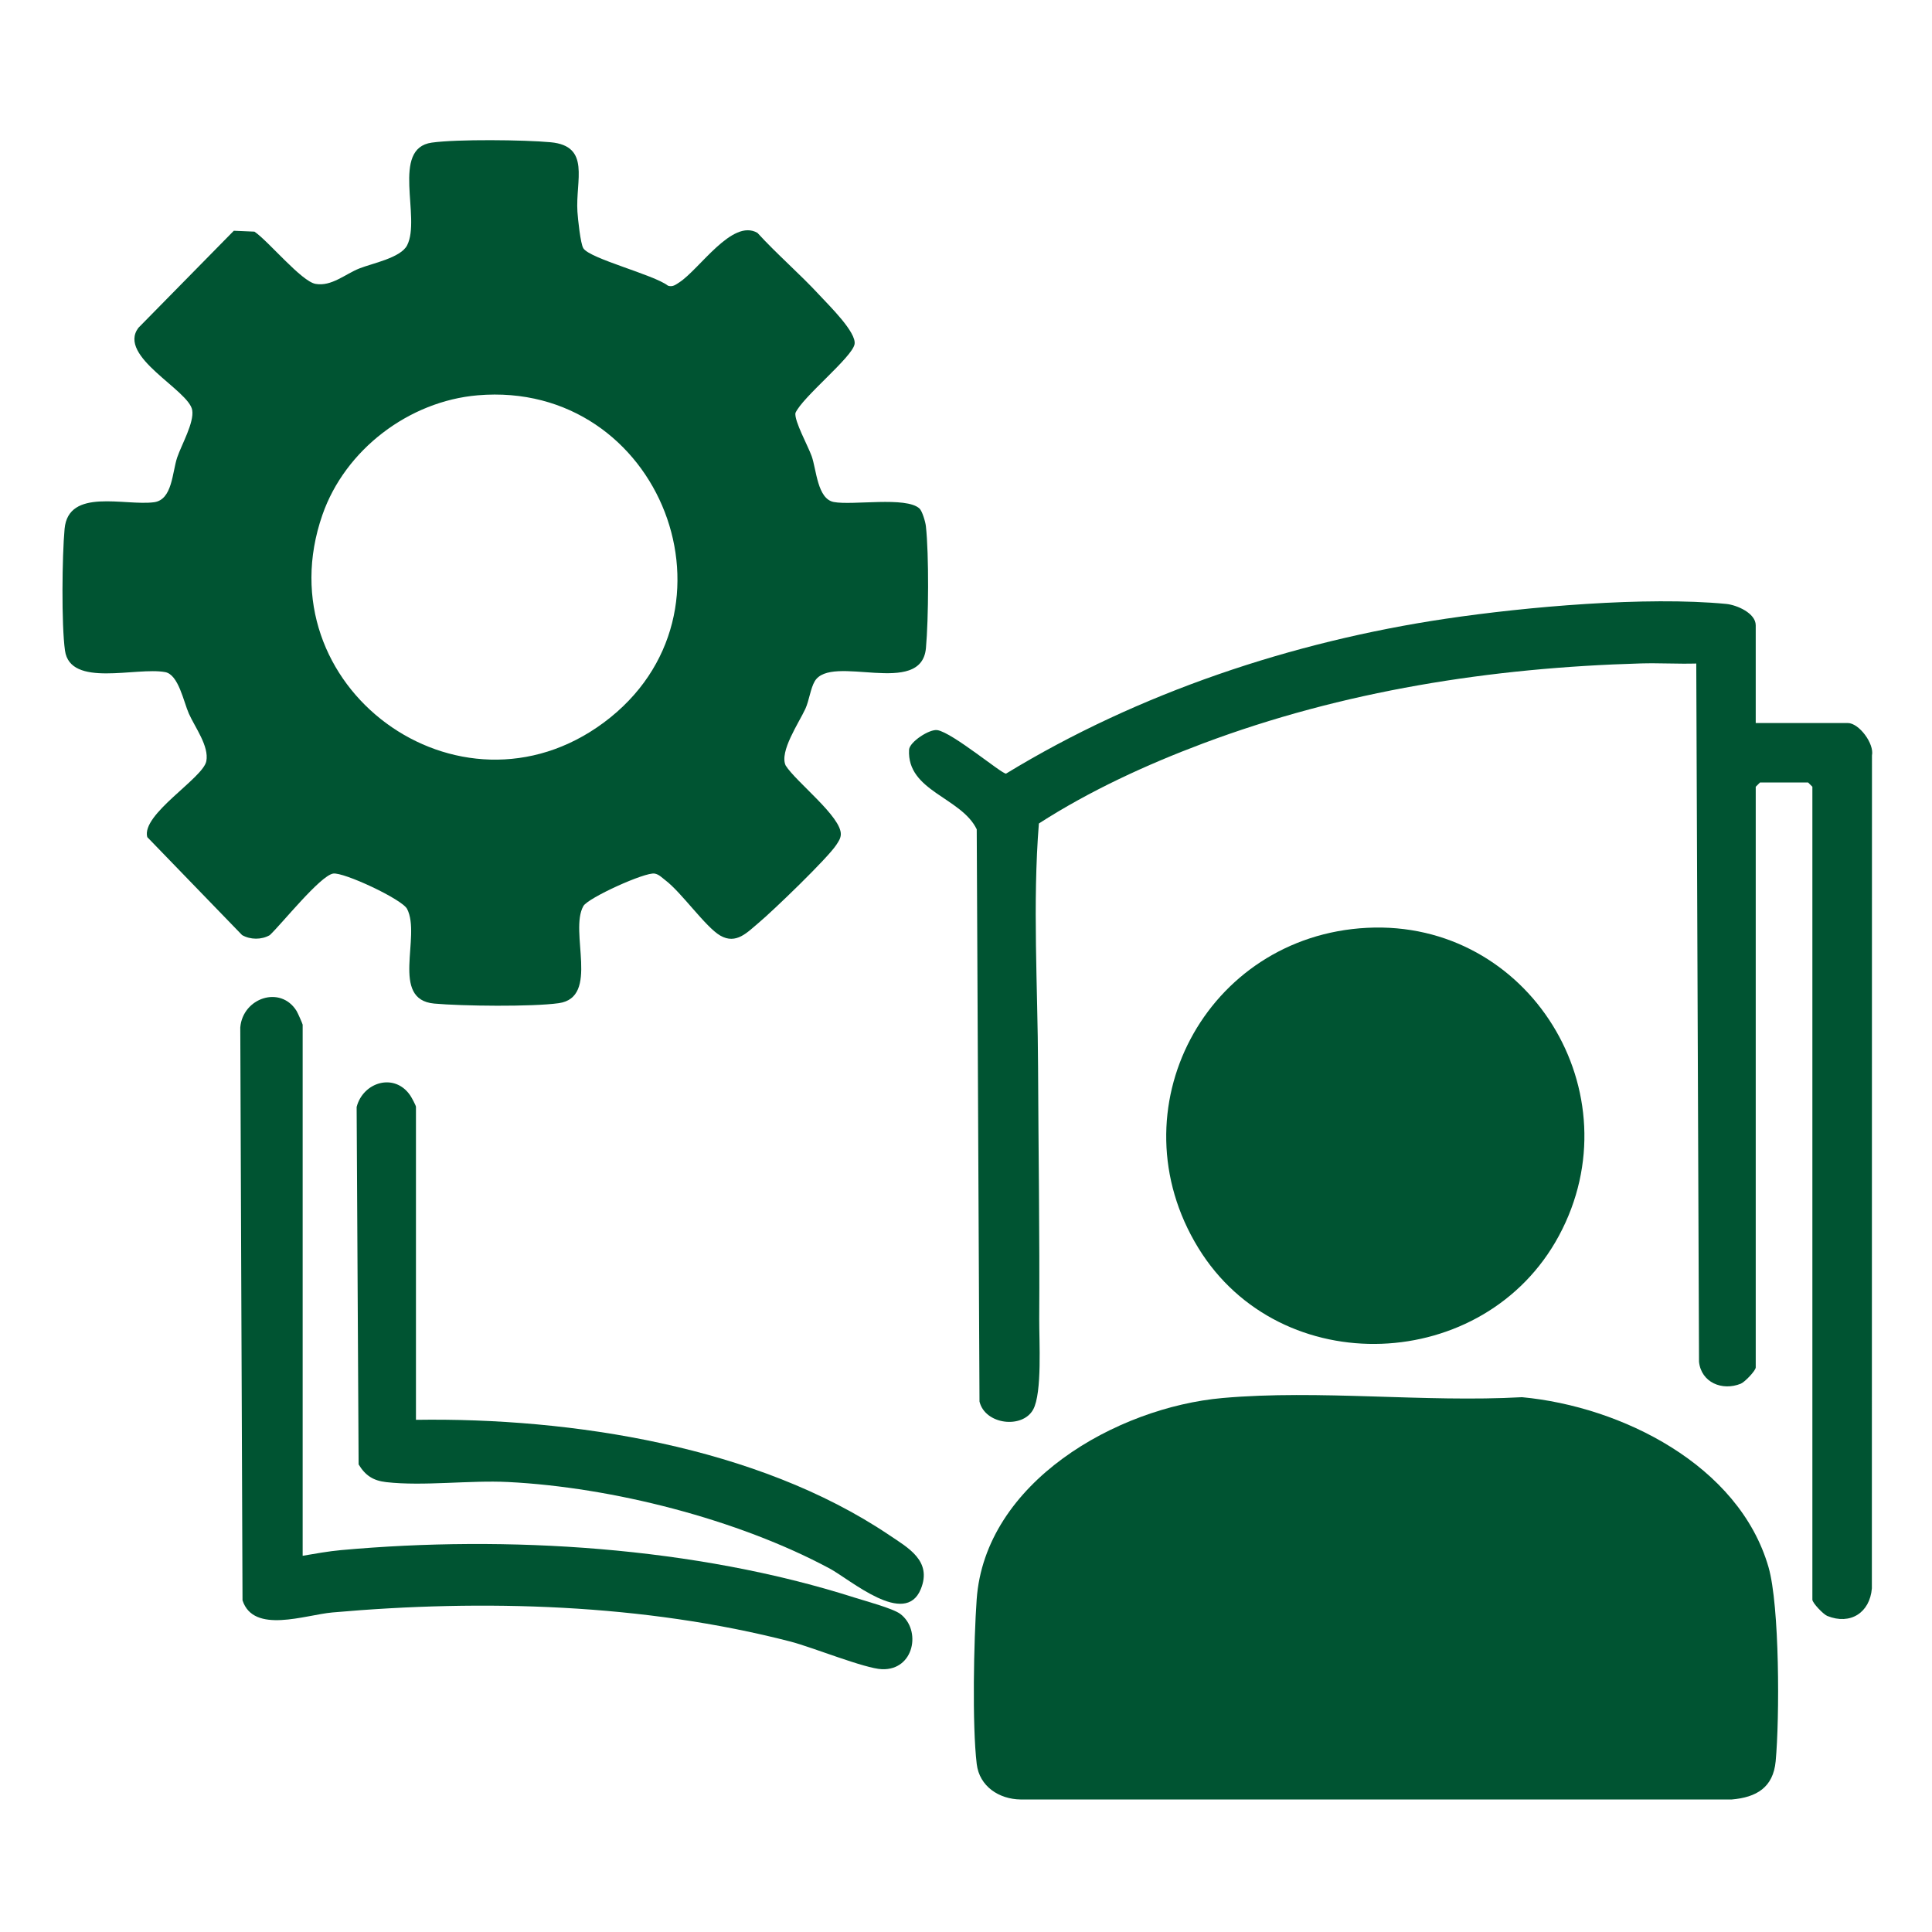 <?xml version="1.0" encoding="UTF-8"?>
<svg id="Layer_1" data-name="Layer 1" xmlns="http://www.w3.org/2000/svg" viewBox="0 0 1024 1024">
  <defs>
    <style>
      .cls-1 {
        fill: #005432;
      }
    </style>
  </defs>
  <path class="cls-1" d="M487.325,269.5c1.48,1.349,3.162,7.085,3.412,9.344,1.67,15.092,1.432,49.311.031,64.66-2.412,26.422-50.155,2.636-58.958,17.607-2.216,3.768-2.949,10.223-4.944,14.573-3.422,7.461-13.881,22.652-10.458,30.029,5.371,8.664,29.833,27.338,29.241,36.693-.133,2.096-1.247,3.619-2.322,5.298-4.492,7.013-33.6,35.029-41.184,41.375-6.044,5.057-11.905,11.679-20.374,6.811-7.794-4.48-20.498-22.851-29.16-29.379-1.772-1.336-3.305-3.071-5.641-3.492-5.019-.906-35.304,12.876-37.758,17.201-7.666,13.509,8.825,48.417-13.068,51.487-14.087,1.975-51.286,1.548-65.99.209-23.536-2.143-6.822-35.565-14.382-50.173-2.67-5.159-33.846-19.695-39.237-18.724-6.929,1.248-27.236,26.712-33.545,32.629-4.379,2.517-10.282,2.48-14.663-.027l-50.267-51.937c-3.313-12.074,29.588-31.197,31.304-40.255,1.515-7.999-5.993-17.864-9.26-25.205-2.777-6.242-5.463-20.666-12.54-21.989-15.338-2.868-50.328,8.462-53.118-11.438-1.928-13.751-1.528-50.148-.209-64.489,2.017-21.926,32.02-12.047,47.435-14.117,9.763-1.311,9.615-16.039,12.262-23.769,2.319-6.774,9.03-18.445,7.954-25.019-1.754-10.712-39.864-28.442-28.55-43.629l50.598-51.465,10.933.468c7.507,5.091,24.863,26.372,32.398,27.694,8.449,1.482,15.718-5.221,23.201-8.184,6.986-2.767,21.871-5.602,25.3-12.232,7.54-14.578-8.756-51.4,13.095-54.463,13.451-1.886,48.956-1.496,62.974-.195,21.429,1.988,13.133,20.28,14.219,36.825.253,3.851,1.608,16.962,3.139,19.38,3.522,5.563,37.336,13.984,44.838,19.813,2.451.839,4.073-.486,5.958-1.711,10.874-7.062,28.092-33.99,41.467-26.285,10.495,11.472,22.425,21.675,32.964,33.084,5.018,5.432,19.655,19.678,18.516,25.936-1.27,6.977-27.628,28-31.345,36.472-.612,4.282,6.651,17.376,8.618,22.872,2.546,7.112,2.992,22.646,11.734,24.297,10.028,1.894,38.273-3.059,45.382,3.42ZM253.194,209.517c-36.406,3.097-70.254,28.768-82.295,63.332-31.679,90.934,72.372,167.131,149.145,110.112,78.142-58.035,30.237-181.703-66.85-173.443Z"/>
  <path class="cls-1" d="M648.031,740.973c51.077-4.527,107.071,2.429,158.667-.431,52.655,4.925,114.994,35.941,130.643,90.046,5.947,20.561,5.919,80.296,3.799,102.908-1.302,13.888-10.159,19.14-23.274,20.263h-376.93c-11.411-.152-21.825-6.927-23.251-18.785-2.488-20.694-1.548-65.605-.034-87.177,4.358-62.093,74.078-101.834,130.379-106.824Z"/>
  <path class="cls-1" d="M930.574,383.217h48.792c5.937,0,14.118,10.931,12.818,17.207l-.056,441.438c-1.05,12.821-11.342,19.6-23.635,14.622-2.101-.851-7.894-6.923-7.894-8.62v-430.869l-2.252-2.252h-25.522l-2.252,2.252v307.764c0,1.701-5.788,7.759-7.892,8.617-9.927,4.043-21.001-.681-22.168-11.585l-1.459-370.109c-9.746.281-19.587-.333-29.345-.054-79.395,2.27-157.872,14.52-232.262,42.474-29.915,11.241-59.992,25.084-86.821,42.365-3.385,42.641-.609,86.138-.43,128.906.185,44.212.893,89.465.614,133.803-.071,11.237,1.646,39.114-3.228,47.939-5.691,10.303-25.479,8.011-28.43-4.27l-1.465-303.296c-8.201-16.988-37.074-20.16-35.863-42.186.226-4.118,10.858-11.095,15.028-10.378,8.15,1.401,34.124,23.257,36.372,23.051,70.177-42.795,151.741-70.012,233.209-82.116,42.58-6.326,106.061-11.91,148.453-7.833,5.69.547,15.687,4.896,15.687,11.336v51.794Z"/>
  <path class="cls-1" d="M724.587,491.761c85.879-4.374,142.428,87.588,101.675,163.216-39.365,73.051-147.594,77.492-191.144,6.432-44.93-73.311,4.116-165.301,89.469-169.648Z"/>
  <path class="cls-1" d="M160.414,824.595c6.527-1.11,13.701-2.398,20.274-2.996,88.052-8.008,187.735-1.811,272.126,25.115,5.675,1.811,20.41,5.744,24.341,8.687,11.304,8.461,7.446,29.931-9.684,29.316-9.045-.325-36.958-11.674-48.512-14.657-77.698-20.064-162.936-22.499-242.769-15.426-14.411,1.277-41.801,11.568-47.652-6.421l-1.188-303.642c1.301-15.66,21.311-22.481,29.836-8.75.585.942,3.226,6.884,3.226,7.283v281.491Z"/>
  <path class="cls-1" d="M220.466,752.533c82.569-1.238,180.966,14.124,250.588,60.929,10.285,6.914,23.087,13.812,17.001,28.763-8.321,20.439-37.371-5.011-48.369-10.907-48.706-26.108-115.124-43.035-170.366-45.819-20.53-1.035-44.82,2.303-64.616.06-6.917-.784-11.063-3.515-14.63-9.391l-1.05-189.442c3.391-13.19,20.096-18.376,28.434-6.086.72,1.061,3.008,5.31,3.008,6v165.892Z"/>
</svg>